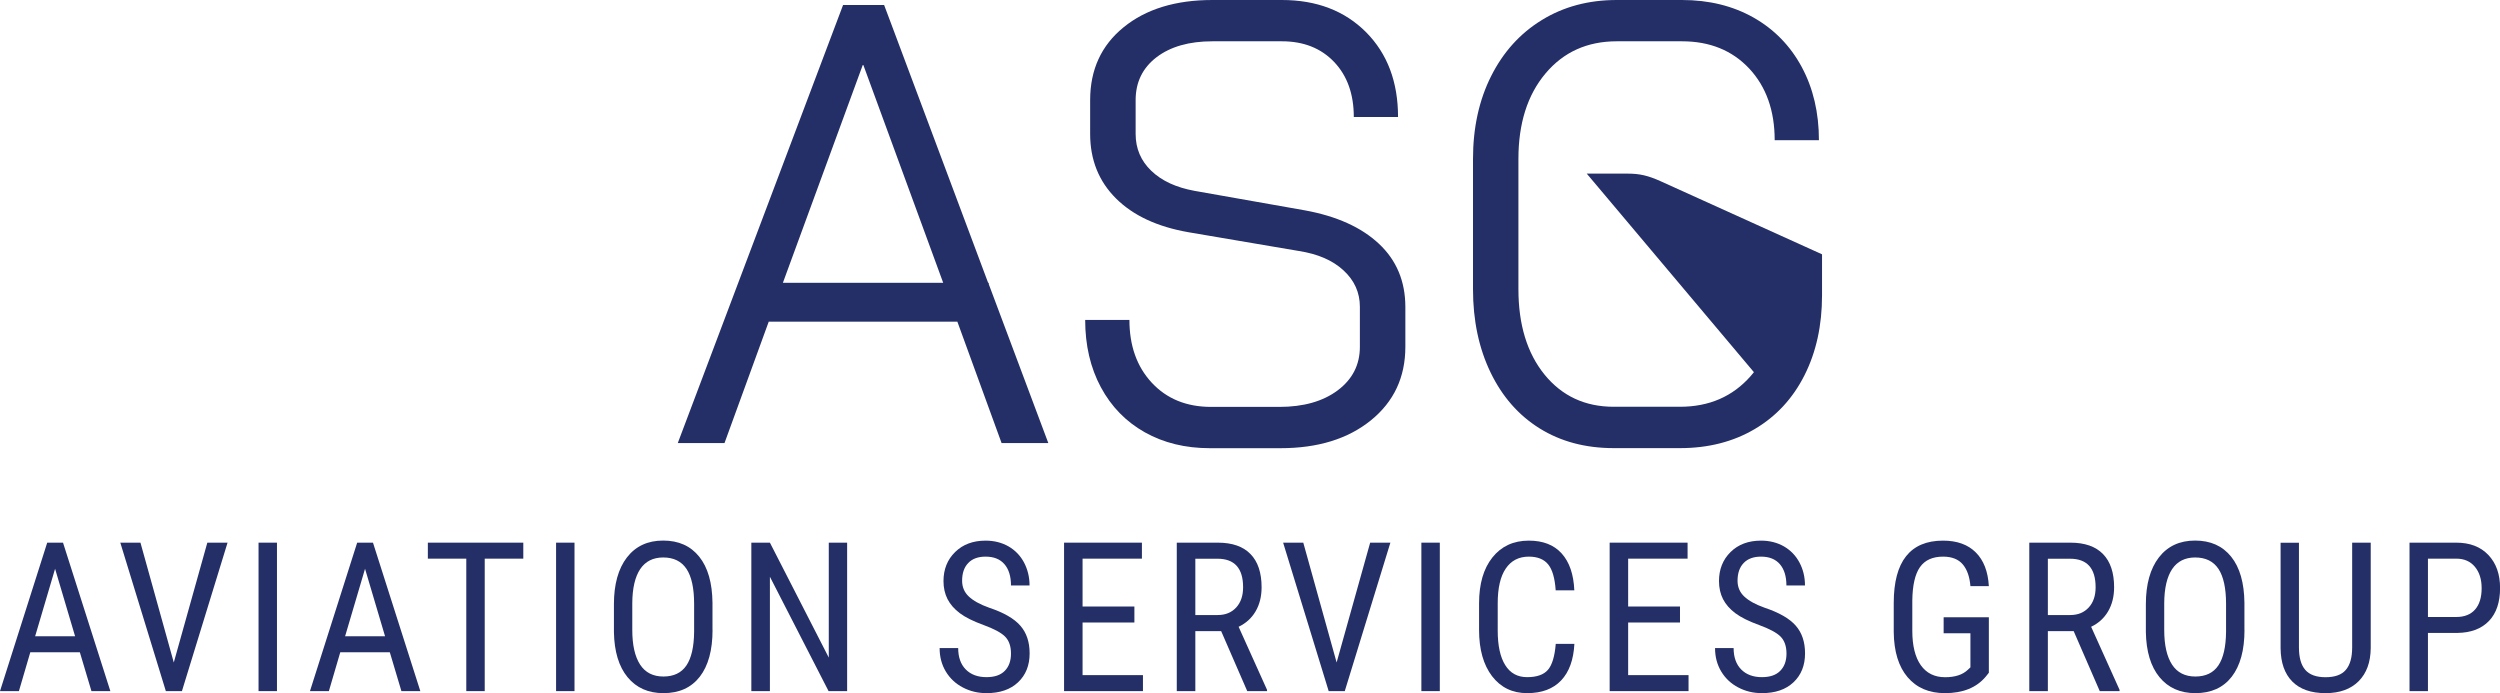 <svg width="321" height="89" viewBox="0 0 321 89" fill="none" xmlns="http://www.w3.org/2000/svg">
  <g clip-path="url(#clip0)">
    <path d="M177.054 31.299C174.794 29.182 171.613 27.747 167.51 27.002L153.393 24.508C151.026 24.078 149.174 23.226 147.827 21.934C146.489 20.651 145.816 19.072 145.816 17.197V12.855C145.816 10.55 146.711 8.72 148.501 7.347C150.291 5.984 152.684 5.302 155.679 5.302H164.594C167.386 5.302 169.619 6.19 171.303 7.957C172.986 9.724 173.828 12.084 173.828 15.026H179.509C179.509 10.523 178.144 6.899 175.406 4.136C172.659 1.382 169.052 0 164.585 0H155.67C150.938 0 147.136 1.166 144.274 3.499C141.402 5.831 139.975 8.953 139.975 12.855V17.197C139.975 20.516 141.083 23.279 143.29 25.477C145.497 27.675 148.598 29.119 152.604 29.819L166.801 32.232C169.22 32.609 171.125 33.434 172.517 34.726C173.908 36.009 174.608 37.57 174.608 39.391V44.531C174.608 46.837 173.66 48.694 171.764 50.12C169.867 51.538 167.368 52.246 164.266 52.246H155.511C152.356 52.246 149.821 51.215 147.898 49.151C145.975 47.088 145.018 44.397 145.018 41.078H139.337C139.337 44.343 140.011 47.223 141.349 49.717C142.687 52.211 144.566 54.139 146.985 55.503C149.405 56.866 152.196 57.548 155.351 57.548H164.426C169.211 57.548 173.075 56.355 176.026 53.969C178.968 51.583 180.448 48.443 180.448 44.531V39.391C180.439 36.108 179.314 33.416 177.054 31.299Z" fill="#242F67"/>
    <path d="M213.265 23.288C211.599 22.535 210.517 22.293 208.993 22.293H203.738L225.202 47.788C225.069 47.958 224.927 48.12 224.785 48.29C222.472 50.919 219.45 52.228 215.71 52.228H207.194C203.516 52.228 200.556 50.847 198.314 48.093C196.081 45.339 194.965 41.679 194.965 37.121V20.409C194.965 15.861 196.117 12.2 198.438 9.437C200.751 6.683 203.8 5.302 207.593 5.302H215.959C219.539 5.302 222.41 6.468 224.599 8.8C226.779 11.133 227.869 14.201 227.869 18.005H233.55C233.55 14.47 232.814 11.339 231.343 8.603C229.872 5.876 227.807 3.759 225.149 2.252C222.49 0.754 219.433 0 215.959 0H207.593C203.959 0 200.751 0.861 197.969 2.575C195.177 4.288 193.015 6.683 191.464 9.769C189.913 12.846 189.133 16.399 189.133 20.418V37.13C189.133 41.149 189.887 44.711 191.384 47.815C192.882 50.919 194.982 53.323 197.694 55.009C200.406 56.696 203.57 57.539 207.203 57.539H215.719C219.344 57.539 222.543 56.723 225.308 55.09C228.073 53.457 230.2 51.152 231.698 48.182C233.195 45.213 233.949 41.795 233.949 37.938V32.654C233.931 32.645 218.963 25.872 213.265 23.288Z" fill="#242F67"/>
    <path d="M126.957 36.314H126.877L114.728 3.857L113.522 0.646H110.935H109.047H108.249L87.025 56.893H93.025L98.705 41.302H122.925L128.605 56.893H134.605L126.957 36.484V36.314ZM100.522 36.314L110.775 8.352H110.855L121.108 36.314H100.522Z" fill="#242F67"/>
    <path d="M10.253 83.752H3.89L2.428 88.74H0L6.062 69.677H8.091L14.17 88.74H11.742L10.253 83.752ZM4.511 81.698H9.642L7.072 73.032L4.511 81.698Z" fill="#242F67"/>
    <path d="M22.314 85.062L26.621 69.677H29.218L23.36 88.74H21.295L15.446 69.677H18.034L22.314 85.062Z" fill="#242F67"/>
    <path d="M35.563 69.677H33.197V88.74H35.563V69.677Z" fill="#242F67"/>
    <path d="M50.053 83.752H43.69L42.227 88.74H39.799L45.861 69.677H47.89L53.97 88.74H51.541L50.053 83.752ZM44.31 81.698H49.441L46.871 73.032L44.31 81.698Z" fill="#242F67"/>
    <path d="M67.192 71.731H62.238V88.74H59.872V71.731H54.936V69.677H67.192V71.731Z" fill="#242F67"/>
    <path d="M73.767 69.677H71.401V88.74H73.767V69.677Z" fill="#242F67"/>
    <path d="M91.491 80.881C91.491 83.483 90.942 85.483 89.852 86.892C88.753 88.3 87.202 89 85.182 89C83.241 89 81.708 88.318 80.582 86.955C79.457 85.591 78.872 83.653 78.828 81.159V77.571C78.828 75.023 79.386 73.023 80.494 71.579C81.61 70.134 83.161 69.408 85.146 69.408C87.131 69.408 88.673 70.098 89.781 71.48C90.889 72.861 91.456 74.835 91.483 77.401V80.881H91.491ZM89.125 77.544C89.125 75.526 88.797 74.028 88.15 73.05C87.495 72.072 86.502 71.579 85.155 71.579C83.852 71.579 82.869 72.081 82.204 73.068C81.539 74.064 81.194 75.526 81.185 77.463V80.881C81.185 82.828 81.522 84.308 82.186 85.331C82.851 86.354 83.852 86.865 85.182 86.865C86.511 86.865 87.495 86.389 88.133 85.448C88.771 84.506 89.108 83.061 89.125 81.115V77.544Z" fill="#242F67"/>
    <path d="M108.772 88.74H106.389L98.856 74.055V88.74H96.472V69.677H98.856L106.415 84.434V69.677H108.772V88.74Z" fill="#242F67"/>
    <path d="M129.811 83.922C129.811 82.972 129.554 82.245 129.049 81.734C128.544 81.231 127.622 80.738 126.293 80.253C124.963 79.769 123.953 79.267 123.244 78.737C122.544 78.208 122.012 77.607 121.667 76.934C121.321 76.261 121.144 75.481 121.144 74.611C121.144 73.104 121.64 71.857 122.641 70.879C123.634 69.901 124.946 69.417 126.55 69.417C127.648 69.417 128.632 69.668 129.501 70.161C130.36 70.664 131.025 71.354 131.495 72.243C131.955 73.131 132.195 74.108 132.195 75.176H129.811C129.811 74.001 129.527 73.086 128.969 72.44C128.411 71.794 127.604 71.471 126.55 71.471C125.592 71.471 124.848 71.74 124.325 72.287C123.802 72.826 123.536 73.588 123.536 74.566C123.536 75.373 123.82 76.046 124.387 76.584C124.954 77.123 125.832 77.616 127.028 78.038C128.88 78.657 130.21 79.419 131.007 80.334C131.805 81.24 132.204 82.424 132.204 83.896C132.204 85.439 131.707 86.677 130.715 87.61C129.722 88.543 128.375 89 126.665 89C125.566 89 124.556 88.758 123.634 88.273C122.703 87.789 121.977 87.107 121.445 86.228C120.913 85.349 120.647 84.344 120.647 83.214H123.031C123.031 84.389 123.359 85.304 124.006 85.959C124.653 86.614 125.539 86.946 126.665 86.946C127.71 86.946 128.49 86.677 129.022 86.129C129.545 85.591 129.811 84.856 129.811 83.922Z" fill="#242F67"/>
    <path d="M145.656 79.93H139.001V86.686H146.755V88.74H136.626V69.677H146.622V71.731H139.001V77.876H145.656V79.93Z" fill="#242F67"/>
    <path d="M156.796 81.034H153.481V88.74H151.097V69.677H156.37C158.214 69.677 159.614 70.161 160.562 71.139C161.51 72.108 161.989 73.534 161.989 75.409C161.989 76.584 161.732 77.616 161.218 78.495C160.704 79.374 159.977 80.029 159.038 80.478L162.689 88.578V88.74H160.146L156.796 81.034ZM153.481 78.971H156.353C157.345 78.971 158.134 78.648 158.728 78.002C159.321 77.356 159.614 76.486 159.614 75.409C159.614 72.96 158.515 71.74 156.326 71.74H153.481V78.971Z" fill="#242F67"/>
    <path d="M171.622 85.062L175.929 69.677H178.525L172.668 88.74H170.603L164.754 69.677H167.341L171.622 85.062Z" fill="#242F67"/>
    <path d="M184.871 69.677H182.504V88.74H184.871V69.677Z" fill="#242F67"/>
    <path d="M202.152 82.676C202.045 84.721 201.478 86.282 200.45 87.367C199.422 88.453 197.969 89 196.081 89C194.193 89 192.696 88.273 191.579 86.82C190.471 85.367 189.913 83.393 189.913 80.908V77.454C189.913 74.979 190.48 73.014 191.623 71.579C192.767 70.143 194.326 69.417 196.303 69.417C198.119 69.417 199.528 69.964 200.521 71.067C201.513 72.171 202.054 73.741 202.143 75.795H199.75C199.644 74.243 199.325 73.131 198.784 72.467C198.243 71.803 197.41 71.471 196.303 71.471C195.018 71.471 194.034 71.982 193.343 72.996C192.651 74.01 192.306 75.499 192.306 77.463V80.962C192.306 82.891 192.625 84.371 193.272 85.403C193.91 86.434 194.849 86.946 196.081 86.946C197.313 86.946 198.199 86.641 198.749 86.013C199.289 85.394 199.626 84.281 199.759 82.676H202.152Z" fill="#242F67"/>
    <path d="M215.711 79.93H209.055V86.686H216.809V88.74H206.68V69.677H216.685V71.731H209.055V77.876H215.711V79.93Z" fill="#242F67"/>
    <path d="M229.385 83.922C229.385 82.972 229.128 82.245 228.622 81.734C228.117 81.231 227.196 80.738 225.866 80.253C224.537 79.769 223.527 79.267 222.818 78.737C222.118 78.208 221.586 77.607 221.24 76.934C220.895 76.261 220.718 75.481 220.718 74.611C220.718 73.104 221.214 71.857 222.206 70.879C223.199 69.901 224.51 69.417 226.115 69.417C227.222 69.417 228.197 69.668 229.066 70.161C229.925 70.664 230.59 71.354 231.06 72.243C231.529 73.131 231.76 74.108 231.76 75.176H229.376C229.376 74.001 229.092 73.086 228.534 72.44C227.976 71.794 227.169 71.471 226.115 71.471C225.157 71.471 224.413 71.74 223.89 72.287C223.367 72.826 223.101 73.588 223.101 74.566C223.101 75.373 223.385 76.046 223.952 76.584C224.519 77.123 225.397 77.616 226.593 78.038C228.445 78.657 229.775 79.419 230.572 80.334C231.37 81.24 231.768 82.424 231.768 83.896C231.768 85.439 231.272 86.677 230.28 87.61C229.287 88.543 227.94 89 226.23 89C225.131 89 224.121 88.758 223.199 88.273C222.268 87.789 221.542 87.107 221.01 86.228C220.478 85.349 220.212 84.344 220.212 83.214H222.596C222.596 84.389 222.924 85.304 223.571 85.959C224.218 86.614 225.104 86.946 226.23 86.946C227.275 86.946 228.055 86.677 228.587 86.129C229.119 85.591 229.385 84.856 229.385 83.922Z" fill="#242F67"/>
    <path d="M255.377 86.372L254.96 86.892C253.773 88.3 252.027 89 249.732 89C247.693 89 246.098 88.318 244.937 86.955C243.776 85.591 243.183 83.653 243.156 81.159V77.419C243.156 74.745 243.688 72.745 244.742 71.417C245.797 70.089 247.374 69.417 249.483 69.417C251.274 69.417 252.683 69.919 253.693 70.933C254.703 71.937 255.261 73.382 255.368 75.257H253.002C252.904 74.073 252.585 73.139 252.027 72.476C251.469 71.812 250.627 71.471 249.501 71.471C248.145 71.471 247.153 71.919 246.524 72.817C245.894 73.714 245.566 75.14 245.54 77.105V80.989C245.54 82.909 245.903 84.38 246.63 85.412C247.357 86.434 248.393 86.955 249.749 86.955C251.025 86.955 251.991 86.641 252.656 86.013L253.002 85.69V81.312H249.563V79.258H255.368V86.372H255.377Z" fill="#242F67"/>
    <path d="M266.259 81.034H262.945V88.74H260.561V69.677H265.834C267.677 69.677 269.077 70.161 270.026 71.139C270.974 72.108 271.452 73.534 271.452 75.409C271.452 76.584 271.195 77.616 270.681 78.495C270.167 79.374 269.441 80.029 268.501 80.478L272.153 88.578V88.74H269.609L266.259 81.034ZM262.945 78.971H265.816C266.809 78.971 267.597 78.648 268.191 78.002C268.785 77.356 269.077 76.486 269.077 75.409C269.077 72.96 267.979 71.74 265.79 71.74H262.945V78.971Z" fill="#242F67"/>
    <path d="M288.193 80.881C288.193 83.483 287.643 85.483 286.553 86.892C285.463 88.3 283.903 89 281.883 89C279.942 89 278.409 88.318 277.283 86.955C276.158 85.591 275.573 83.653 275.529 81.159V77.571C275.529 75.023 276.087 73.023 277.195 71.579C278.311 70.134 279.862 69.408 281.847 69.408C283.832 69.408 285.374 70.098 286.482 71.48C287.59 72.861 288.157 74.835 288.184 77.401V80.881H288.193ZM285.826 77.544C285.826 75.526 285.499 74.028 284.852 73.05C284.205 72.072 283.203 71.579 281.856 71.579C280.554 71.579 279.57 72.081 278.905 73.068C278.241 74.064 277.895 75.526 277.886 77.463V80.881C277.886 82.828 278.223 84.308 278.888 85.331C279.552 86.354 280.554 86.865 281.883 86.865C283.212 86.865 284.196 86.389 284.834 85.448C285.472 84.506 285.809 83.061 285.826 81.115V77.544Z" fill="#242F67"/>
    <path d="M304.401 69.677V83.223C304.384 85.026 303.87 86.443 302.851 87.466C301.831 88.489 300.414 89 298.597 89C296.736 89 295.309 88.498 294.325 87.502C293.342 86.506 292.845 85.08 292.828 83.232V69.686H295.185V83.133C295.185 84.416 295.451 85.376 295.991 86.004C296.532 86.632 297.4 86.955 298.597 86.955C299.802 86.955 300.679 86.641 301.211 86.004C301.752 85.367 302.018 84.416 302.018 83.133V69.677H304.401Z" fill="#242F67"/>
    <path d="M311.748 81.276V88.74H309.382V69.677H315.381C317.136 69.677 318.51 70.206 319.511 71.265C320.513 72.323 321.009 73.741 321.009 75.499C321.009 77.329 320.53 78.746 319.582 79.733C318.625 80.729 317.287 81.24 315.55 81.267H311.748V81.276ZM311.748 79.222H315.381C316.436 79.222 317.242 78.899 317.801 78.262C318.359 77.625 318.643 76.71 318.643 75.526C318.643 74.377 318.35 73.463 317.774 72.772C317.198 72.081 316.401 71.731 315.399 71.731H311.748V79.222Z" fill="#242F67"/>
  </g>
  <defs>
    <clipPath id="clip0">
      <rect width="321" height="89" fill="white"/>
    </clipPath>
  </defs>
</svg>
